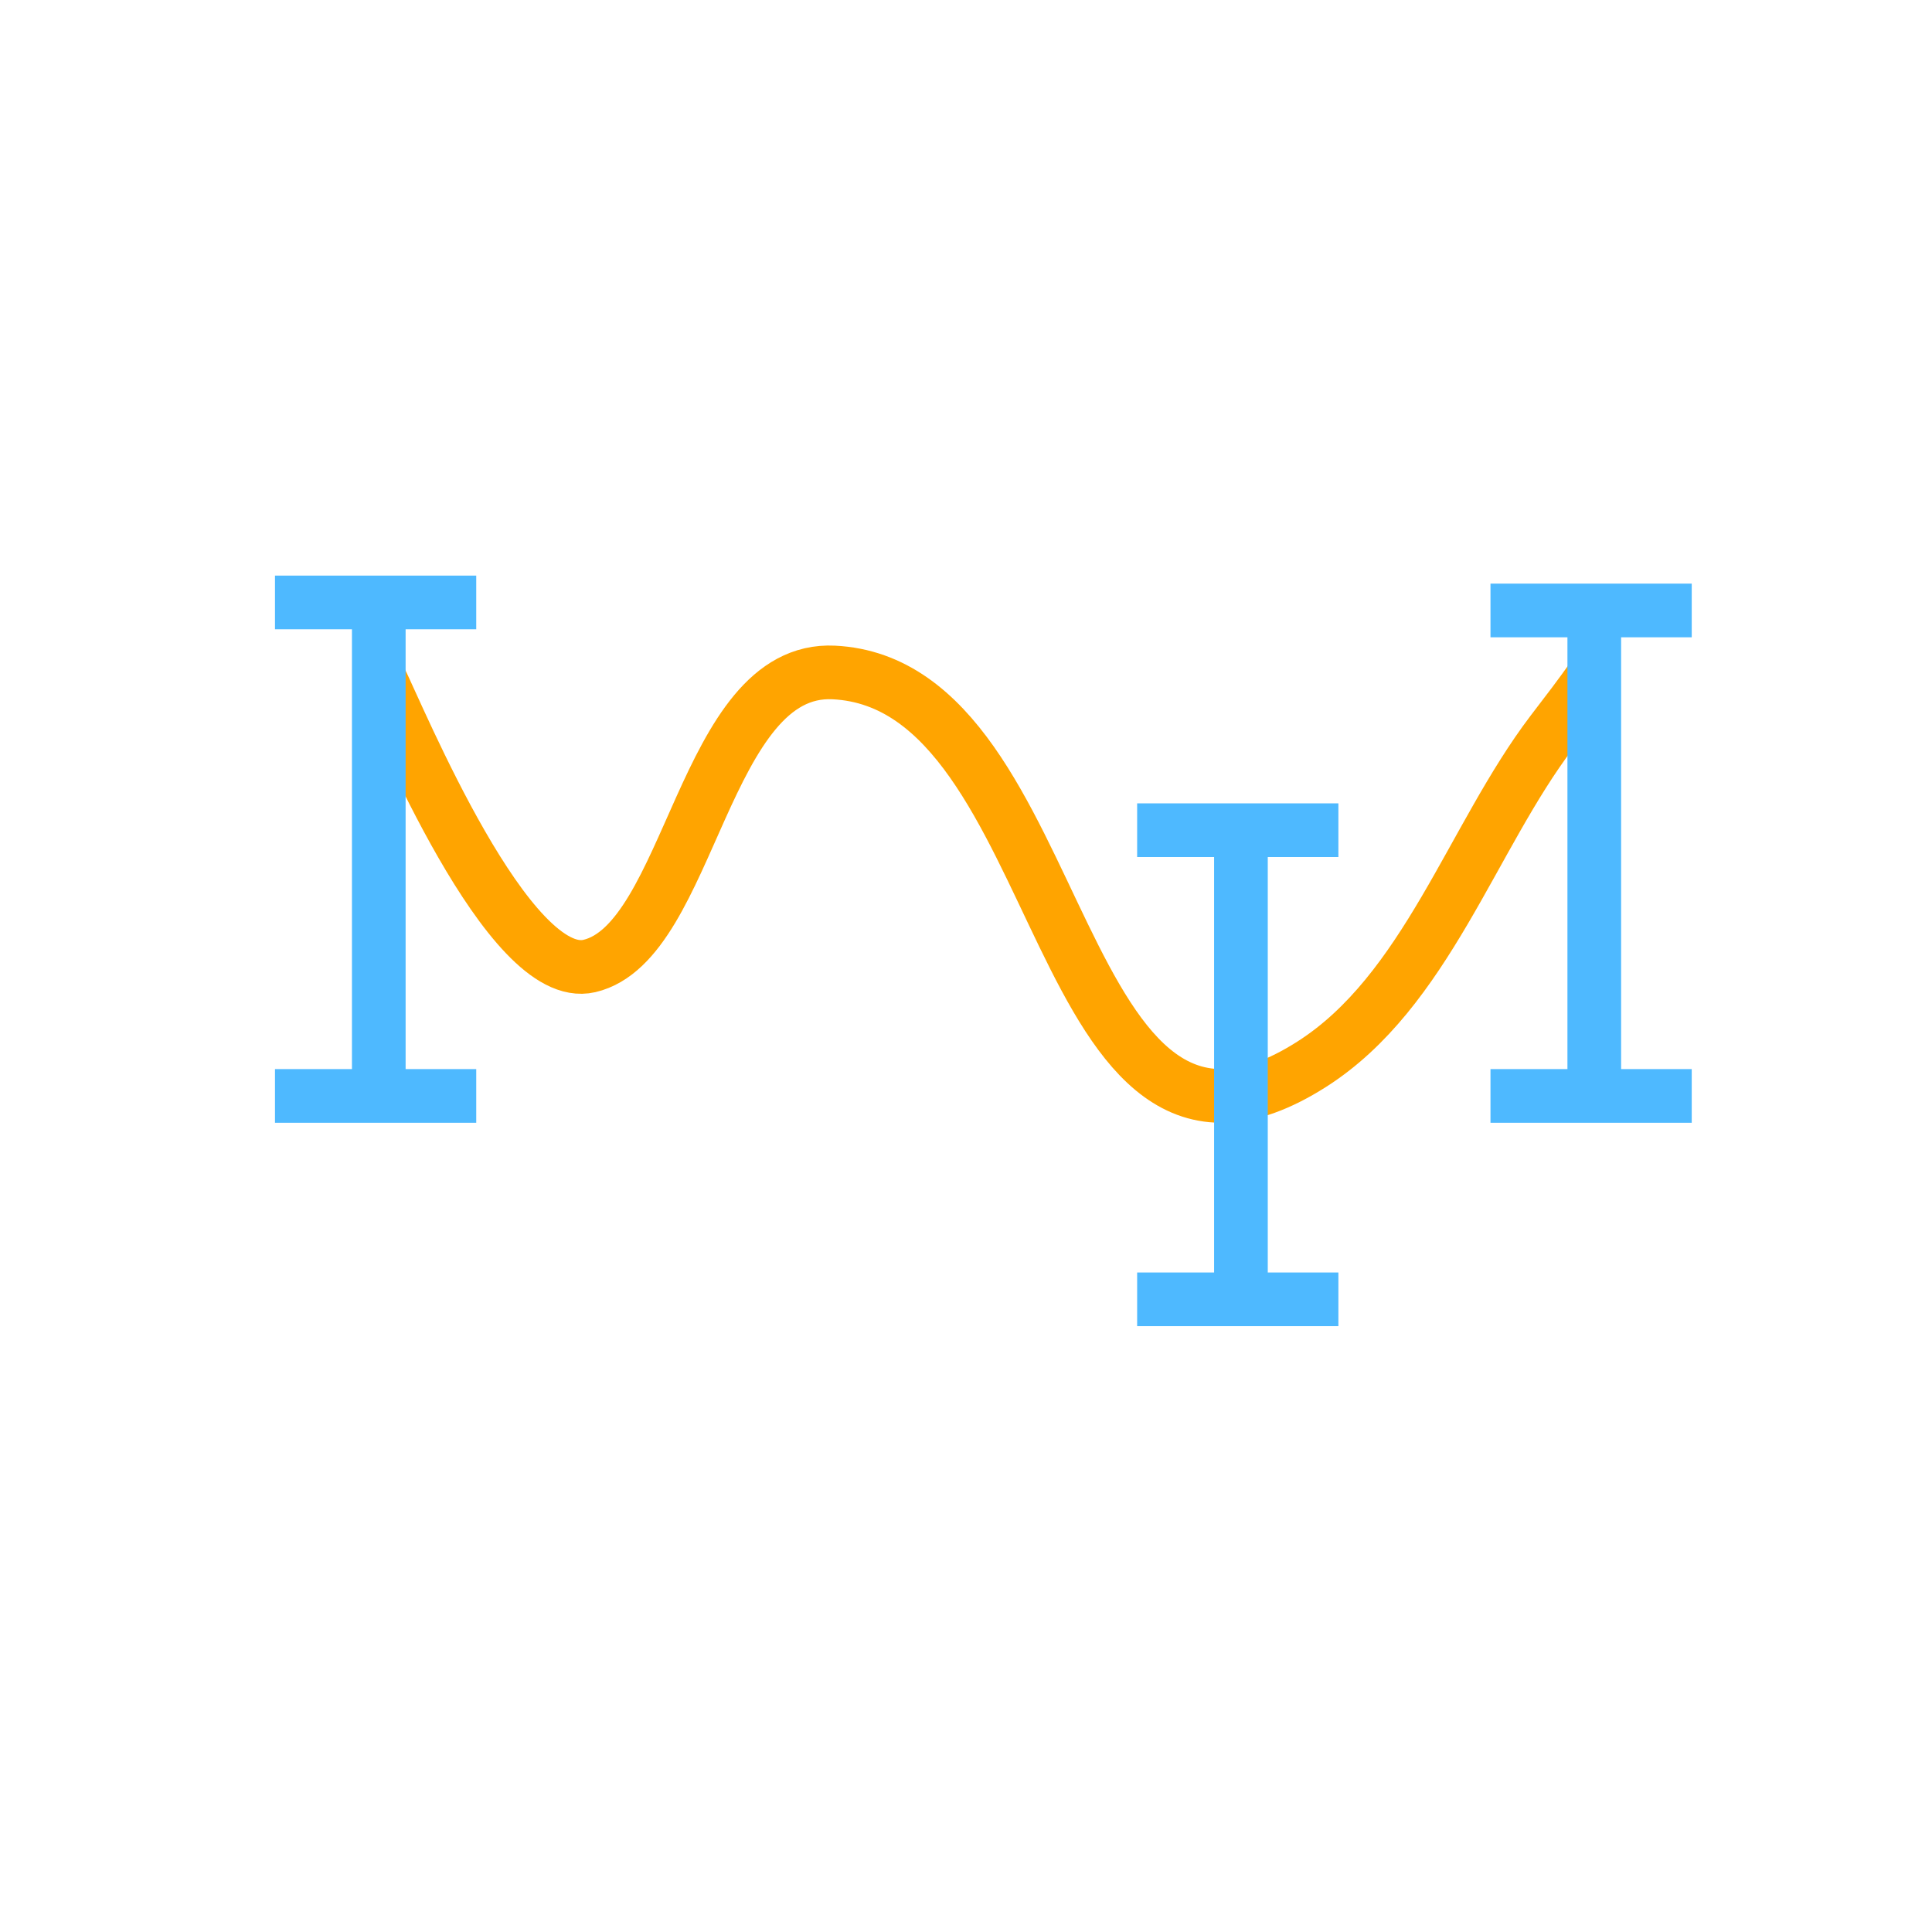 <?xml version="1.0" encoding="utf-8"?>
<!-- Generator: Adobe Illustrator 15.0.0, SVG Export Plug-In . SVG Version: 6.00 Build 0)  -->
<!DOCTYPE svg PUBLIC "-//W3C//DTD SVG 1.1//EN" "http://www.w3.org/Graphics/SVG/1.1/DTD/svg11.dtd">
<svg version="1.1" id="Layer_1" xmlns="http://www.w3.org/2000/svg" xmlns:xlink="http://www.w3.org/1999/xlink" x="0px" y="0px"
	 width="72px" height="72px" viewBox="0 0 72 72" enable-background="new 0 0 72 72" xml:space="preserve">
<path fill="none" stroke="#FFA400" stroke-width="2" stroke-miterlimit="10" d="M14.116,25.216
	c0.789,1.601,4.84,11.486,7.848,10.784c3.786-0.884,4.248-11.18,9.11-10.939c8.862,0.438,8.035,20.816,17.804,14.604
	c4.264-2.711,5.976-8.464,8.958-12.387c0.532-0.7,1.071-1.386,1.578-2.126"/>
<g>
	<line fill="none" stroke="#4EB9FF" stroke-width="2" stroke-miterlimit="10" x1="14.116" y1="22.451" x2="14.116" y2="40.842"/>
	<line fill="none" stroke="#4EB9FF" stroke-width="2" stroke-miterlimit="10" x1="10.248" y1="22.451" x2="17.748" y2="22.451"/>
	<line fill="none" stroke="#4EB9FF" stroke-width="2" stroke-miterlimit="10" x1="10.248" y1="40.842" x2="17.748" y2="40.842"/>
</g>
<g>
	<line fill="none" stroke="#4EB9FF" stroke-width="2" stroke-miterlimit="10" x1="46.246" y1="30.939" x2="46.246" y2="48.422"/>
	<line fill="none" stroke="#4EB9FF" stroke-width="2" stroke-miterlimit="10" x1="42.378" y1="30.939" x2="49.878" y2="30.939"/>
	<line fill="none" stroke="#4EB9FF" stroke-width="2" stroke-miterlimit="10" x1="42.378" y1="48.422" x2="49.878" y2="48.422"/>
</g>
<g>
	<line fill="none" stroke="#4EB9FF" stroke-width="2" stroke-miterlimit="10" x1="59.414" y1="22.75" x2="59.414" y2="40.842"/>
	<line fill="none" stroke="#4EB9FF" stroke-width="2" stroke-miterlimit="10" x1="55.546" y1="22.75" x2="63.046" y2="22.75"/>
	<line fill="none" stroke="#4EB9FF" stroke-width="2" stroke-miterlimit="10" x1="55.546" y1="40.842" x2="63.046" y2="40.842"/>
</g>
</svg>
